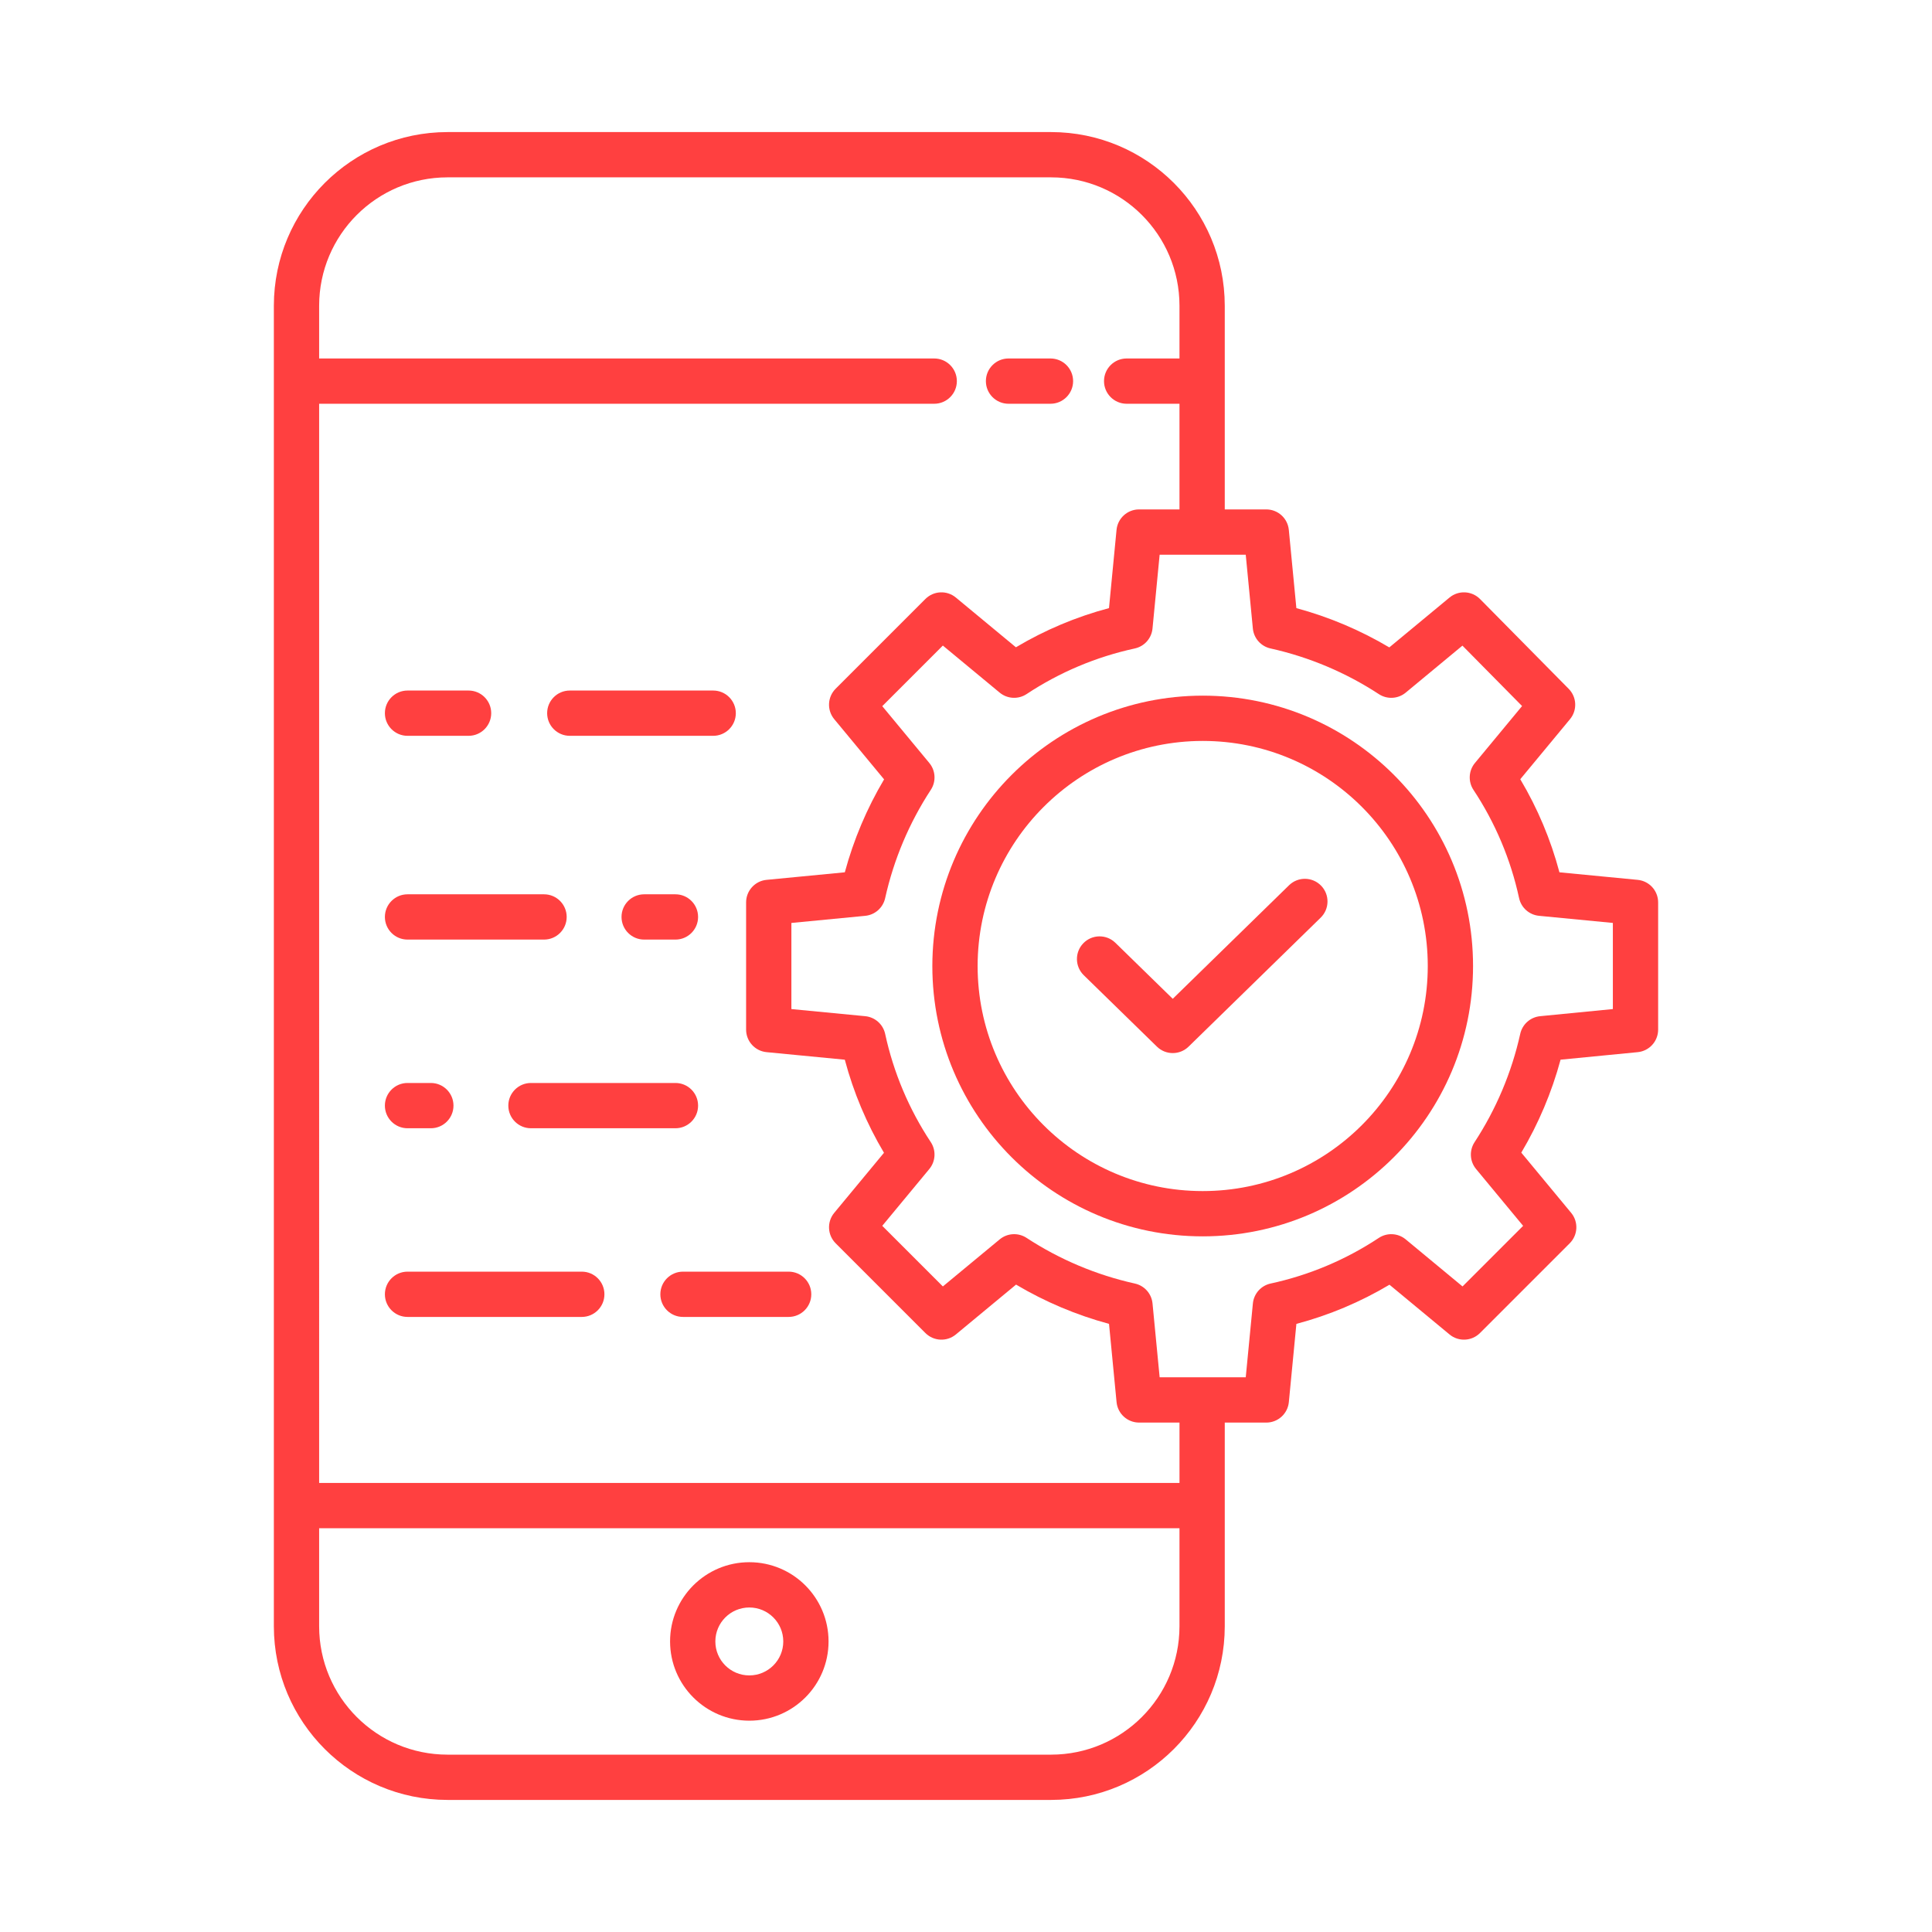 <?xml version="1.0" encoding="utf-8"?>
<!-- Generator: Adobe Illustrator 16.0.0, SVG Export Plug-In . SVG Version: 6.00 Build 0)  -->
<!DOCTYPE svg PUBLIC "-//W3C//DTD SVG 1.1//EN" "http://www.w3.org/Graphics/SVG/1.1/DTD/svg11.dtd">
<svg version="1.1" id="Layer_1" xmlns="http://www.w3.org/2000/svg" xmlns:xlink="http://www.w3.org/1999/xlink" x="0px" y="0px"
	 width="512px" height="512px" viewBox="0 0 512 512" enable-background="new 0 0 512 512" xml:space="preserve">
<title>Application Settings</title>
<path fill="#FF4040" d="M118.575,477h160c25.393-0.028,45.972-20.606,46-46v-54h11.009c3.091,0,5.676-2.348,5.973-5.424l2-20.733
	c8.664-2.3,16.966-5.794,24.667-10.38l15.918,13.182c2.385,1.975,5.88,1.811,8.069-0.379l23.783-23.783
	c2.188-2.189,2.353-5.684,0.378-8.068l-13.213-15.954c4.571-7.702,8.072-15.989,10.408-24.636l20.44-1.994
	c3.073-0.301,5.417-2.884,5.417-5.973v-33.716c0-3.091-2.349-5.676-5.425-5.972l-20.732-2c-2.3-8.664-5.794-16.966-10.38-24.668
	l13.182-15.917c1.965-2.373,1.813-5.849-0.352-8.042l-23.481-23.783c-2.187-2.216-5.704-2.392-8.101-0.406l-15.954,13.212
	c-7.7-4.57-15.986-8.071-24.631-10.407l-2-20.736c-0.297-3.073-2.879-5.419-5.967-5.422h-11.009V81
	c-0.028-25.393-20.607-45.971-46-46h-160c-25.393,0.029-45.971,20.607-46,46v350C72.604,456.393,93.182,476.971,118.575,477z
	 M332.02,166.562c0.251,2.599,2.153,4.737,4.705,5.289c10.228,2.276,19.958,6.383,28.723,12.123c2.199,1.418,5.064,1.249,7.08-0.421
	l15.031-12.453l15.807,16.009L390.872,202.2c-1.69,2.041-1.842,4.949-0.372,7.154c5.768,8.716,9.861,18.431,12.073,28.646
	c0.553,2.55,2.691,4.45,5.289,4.7l19.563,1.886v22.825l-19.269,1.889c-2.595,0.253-4.729,2.152-5.282,4.7
	c-2.274,10.227-6.382,19.957-12.122,28.723c-1.418,2.198-1.248,5.063,0.421,7.078l12.471,15.061l-16.058,16.058l-15.059-12.471
	c-2.042-1.69-4.95-1.841-7.155-0.371c-8.718,5.767-18.432,9.86-28.647,12.073c-2.55,0.553-4.45,2.691-4.699,5.289L330.135,365
	h-22.817l-1.887-19.563c-0.25-2.598-2.149-4.735-4.699-5.289c-10.228-2.275-19.958-6.383-28.723-12.123
	c-2.199-1.418-5.064-1.248-7.079,0.422l-15.061,12.471l-16.062-16.059l12.472-15.06c1.69-2.041,1.841-4.948,0.371-7.153
	c-5.767-8.717-9.861-18.432-12.073-28.646c-0.554-2.551-2.692-4.45-5.289-4.7l-19.562-1.886v-22.823l19.562-1.886
	c2.597-0.25,4.735-2.15,5.289-4.7c2.275-10.228,6.382-19.96,12.123-28.726c1.418-2.199,1.249-5.063-0.42-7.079l-12.472-15.06
	l16.058-16.058l15.06,12.471c2.041,1.69,4.95,1.841,7.155,0.371c8.717-5.767,18.432-9.861,28.646-12.073
	c2.551-0.553,4.45-2.691,4.7-5.289l1.89-19.562h22.817L332.02,166.562z M118.575,47h160c18.769,0.021,33.979,15.231,34,34v14h-14
	c-3.313,0-6,2.687-6,6s2.687,6,6,6h14v28h-10.708c-3.091,0-5.676,2.348-5.973,5.424l-2,20.733c-8.663,2.3-16.965,5.793-24.666,10.38
	l-15.917-13.182c-2.385-1.975-5.881-1.811-8.07,0.379l-23.783,23.783c-2.189,2.189-2.353,5.685-0.378,8.069l13.212,15.954
	c-4.57,7.7-8.071,15.986-10.408,24.63l-20.735,2c-3.076,0.297-5.424,2.882-5.424,5.972v33.717c0,3.09,2.347,5.676,5.424,5.973
	l20.732,2c2.302,8.664,5.796,16.966,10.382,24.668l-13.182,15.917c-1.975,2.384-1.811,5.88,0.378,8.069l23.783,23.783
	c2.189,2.189,5.685,2.354,8.07,0.379l15.954-13.213c7.701,4.57,15.989,8.07,24.635,10.404l2,20.736
	c0.296,3.074,2.878,5.421,5.967,5.424h10.708v16h-228V107h163c3.313,0,6-2.687,6-6s-2.687-6-6-6l0,0h-163V81
	C84.597,62.231,99.806,47.021,118.575,47z M84.575,405h228v26c-0.021,18.769-15.231,33.979-34,34h-160
	c-18.769-0.021-33.979-15.231-34-34V405z"/>
<path fill="#FF4040" d="M267.27,107h11.115c3.314,0,6-2.687,6-6s-2.686-6-6-6H267.27c-3.313,0-6,2.687-6,6S263.956,107,267.27,107z"
	/>
<path fill="#FF4040" d="M198.575,456c11.598,0,21-9.402,21-21s-9.402-21-21-21c-11.598,0-21,9.402-21,21
	C177.588,446.593,186.982,455.987,198.575,456z M198.575,426c4.97,0,9,4.029,9,9s-4.03,9-9,9c-4.971,0-9-4.029-9-9
	C189.581,430.031,193.607,426.006,198.575,426z"/>
<path fill="#FF4040" d="M247.08,256c0,39.568,32.077,71.646,71.646,71.646c39.569,0,71.646-32.078,71.646-71.646
	c0-39.569-32.077-71.646-71.646-71.646l0,0C279.176,184.398,247.125,216.45,247.08,256z M318.726,196.354
	c32.942,0,59.646,26.705,59.646,59.646s-26.704,59.646-59.646,59.646c-32.941,0-59.646-26.705-59.646-59.646
	C259.117,223.074,285.8,196.391,318.726,196.354z"/>
<path fill="#FF4040" d="M306.6,277.371c2.331,2.275,6.053,2.275,8.384,0l34.983-34.156c2.386-2.299,2.456-6.098,0.156-8.484
	c-2.299-2.386-6.098-2.456-8.483-0.156c-0.019,0.018-0.037,0.036-0.056,0.054l-30.793,30.063l-15.227-14.865
	c-2.387-2.3-6.185-2.23-8.484,0.155c-2.279,2.365-2.234,6.123,0.102,8.432L306.6,277.371z"/>
<path fill="#FF4040" d="M179,237h-8.29c-3.313,0-6,2.687-6,6s2.687,6,6,6H179c3.313,0,6-2.687,6-6S182.313,237,179,237z"/>
<path fill="#FF4040" d="M108,249h36.177c3.314,0,6-2.687,6-6s-2.686-6-6-6H108c-3.313,0-6,2.687-6,6S104.687,249,108,249z"/>
<path fill="#FF4040" d="M179,287h-38.29c-3.313,0-6,2.687-6,6s2.687,6,6,6H179c3.313,0,6-2.687,6-6S182.313,287,179,287z"/>
<path fill="#FF4040" d="M108,299h6.177c3.314,0,6-2.687,6-6s-2.686-6-6-6H108c-3.313,0-6,2.687-6,6S104.687,299,108,299z"/>
<path fill="#FF4040" d="M175,343c0,3.313,2.687,6,6,6h28c3.313,0,6-2.687,6-6s-2.687-6-6-6h-28C177.687,337,175,339.687,175,343z"/>
<path fill="#FF4040" d="M154.177,337H108c-3.313,0-6,2.687-6,6s2.687,6,6,6h46.177c3.314,0,6-2.687,6-6S157.491,337,154.177,337z"/>
<path fill="#FF4040" d="M151,195h38c3.313,0,6-2.687,6-6s-2.687-6-6-6h-38c-3.313,0-6,2.687-6,6S147.687,195,151,195z"/>
<path fill="#FF4040" d="M108,195h16.177c3.314,0,6-2.687,6-6s-2.686-6-6-6H108c-3.313,0-6,2.687-6,6S104.687,195,108,195z"/>
</svg>

